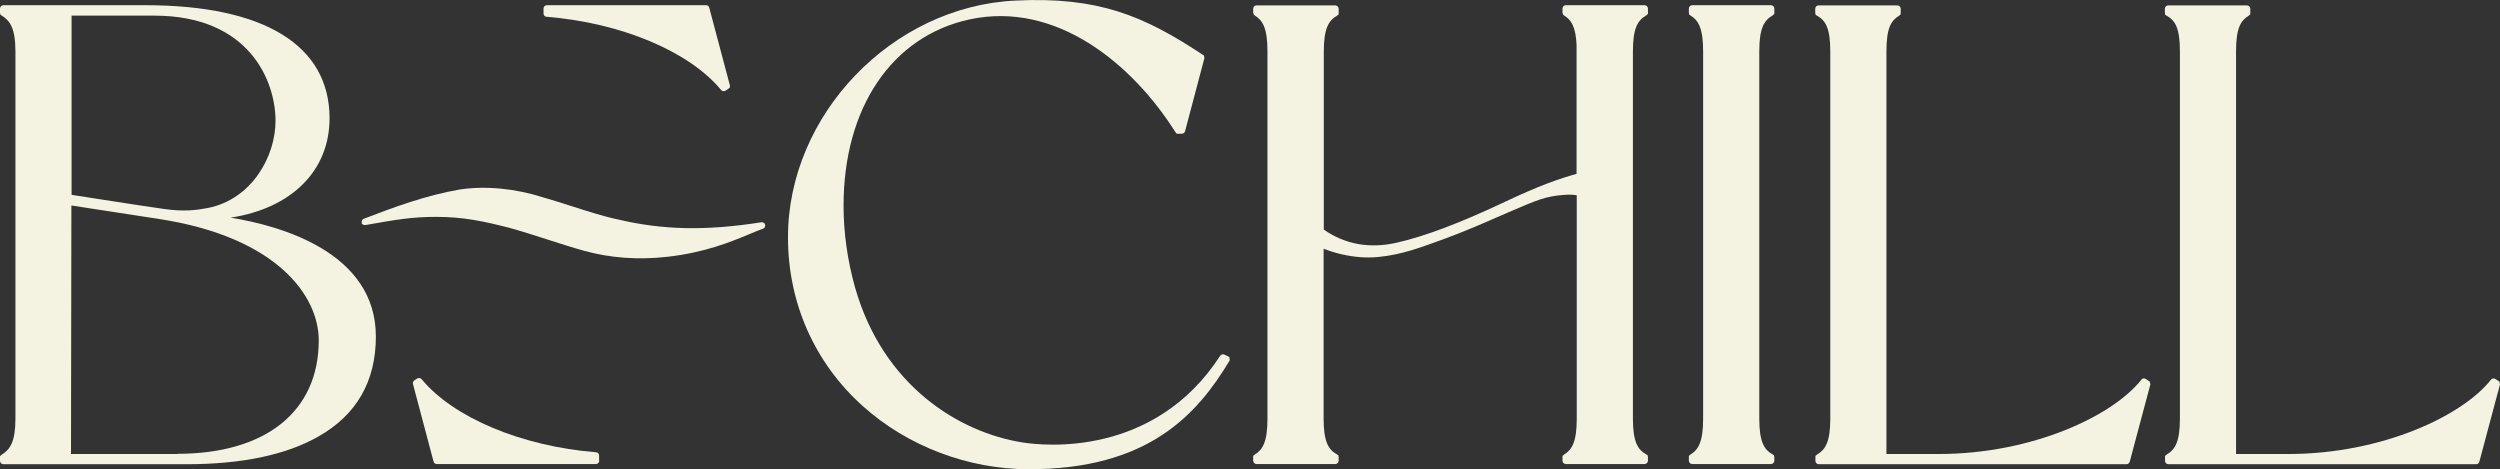 <svg width="1252" height="235" viewBox="0 0 1252 235" fill="none" xmlns="http://www.w3.org/2000/svg">
<rect x="0" y="0" width="1252" height="235" fill="#333333" stroke="none"/>
<g clip-path="url(#clip0_494_1147)">
<path d="M888.488 7.054L887.715 7.73C883.56 10.146 881.048 13.914 881.048 25.703V209.681C881.048 221.373 883.56 225.238 887.715 227.557L888.391 227.944L888.585 229.007V230.746C888.585 231.616 887.812 232.389 886.942 232.389H847.421C846.552 232.389 845.779 231.616 845.779 230.746V228.33L846.552 227.654C850.514 225.238 852.929 221.373 852.929 209.681V25.703C852.929 14.011 850.514 10.146 846.552 7.73L845.972 7.344L845.779 6.281V4.252C845.779 3.382 846.552 2.609 847.421 2.609H886.942C887.812 2.609 888.585 3.382 888.585 4.252V7.054H888.488Z" fill="#F4F3E1"/>
<path d="M1252 192.192V192.482L1241.66 231.229C1241.47 232.002 1240.79 232.485 1240.11 232.485H1085.9C1085.03 232.485 1084.25 231.712 1084.25 230.843V228.33L1085.03 227.654C1089.18 225.238 1091.7 221.47 1091.7 209.681V25.703C1091.7 13.914 1089.28 10.242 1085.03 7.827L1084.35 7.44L1084.16 6.377V4.348C1084.16 3.479 1084.93 2.706 1085.8 2.706H1125.32C1126.19 2.706 1126.96 3.479 1126.96 4.348V7.15L1126.19 7.827C1122.13 10.339 1119.81 14.011 1119.81 25.799V227.364H1146C1192.86 227.364 1233.25 208.232 1247.46 190.163C1247.94 189.486 1248.91 189.293 1249.68 189.776L1251.71 191.129L1251.9 192.095V192.288L1252 192.192Z" fill="#F4F3E1"/>
<path d="M1076.91 192.192V192.482L1066.57 231.229C1066.38 231.906 1065.7 232.485 1065.03 232.485H910.809C909.939 232.485 909.166 231.712 909.166 230.843V228.33L909.939 227.654C914.094 225.238 916.607 221.47 916.607 209.681V25.703C916.607 13.914 914.191 10.242 909.939 7.827L909.263 7.44L909.07 6.377V4.348C909.07 3.479 909.843 2.706 910.712 2.706H950.233C951.102 2.706 951.876 3.479 951.876 4.348V7.15L951.102 7.827C947.044 10.339 944.725 14.011 944.725 25.799V227.364H970.911C1017.78 227.364 1058.17 208.232 1072.37 190.163C1072.85 189.486 1073.82 189.293 1074.59 189.776L1076.62 191.129L1076.81 192.095V192.288L1076.91 192.192Z" fill="#F4F3E1"/>
<path d="M383.224 112.957C383.224 113.634 382.837 114.31 382.161 114.503C380.132 115.276 377.813 116.146 375.397 117.209C365.928 121.171 352.98 126.485 334.137 128.611C319.547 130.254 305.536 129.191 292.587 125.616C286.693 123.973 280.026 121.847 273.455 119.721C267.174 117.692 260.797 115.663 255.193 114.117C242.341 110.832 232.195 108.609 218.474 108.609C206.299 108.609 198.569 109.962 183.205 112.667C182.529 112.764 182.046 112.667 181.659 112.378L181.176 111.991V111.121C181.08 110.445 181.466 109.865 182.142 109.575C197.216 103.778 213.353 97.787 230.359 94.888C243.308 92.956 258.092 94.405 272.006 98.85C276.451 100.106 281.282 101.652 286.403 103.295C294.037 105.71 301.96 108.319 308.917 109.769C331.915 115.276 353.559 115.663 381.291 111.315H381.871L382.644 111.701C383.031 111.991 383.224 112.474 383.224 112.957Z" fill="#F4F3E1"/>
<path d="M300.124 230.746C300.124 231.616 299.351 232.389 298.482 232.389H218.764C217.991 232.389 217.315 231.906 217.122 231.133L206.782 192.192V191.902C206.782 191.322 207.072 190.839 207.459 190.549L208.908 189.583C209.585 189.1 210.551 189.293 211.131 189.873C226.978 209.101 261.184 223.499 298.482 226.494C299.351 226.494 300.028 227.267 300.028 228.137V230.649L300.124 230.746Z" fill="#F4F3E1"/>
<path d="M365.541 43.772L364.768 44.449L363.319 45.415C362.546 45.898 361.676 45.705 361.096 45.028C345.249 25.799 311.043 11.402 273.745 8.407C272.876 8.407 272.199 7.634 272.199 6.764V4.252C272.199 3.382 272.972 2.609 273.842 2.609H353.559C354.332 2.609 355.009 3.092 355.202 3.865L365.541 42.806V43.096V43.772Z" fill="#F4F3E1"/>
<path d="M188.23 168.615C188.23 190.936 178.567 207.845 159.338 218.668C143.202 227.847 120.977 232.485 93.439 232.485H1.643C0.773 232.485 0 231.712 0 230.843V228.427L0.773 227.75C5.025 225.142 7.73 221.276 7.73 209.778V25.799C7.73 14.204 5.025 10.339 0.773 7.73L0.193 7.344L0 6.377V4.252C0 3.382 0.773 2.609 1.643 2.609H72.857C132.283 2.609 165.039 22.707 165.039 59.233C165.039 85.612 145.907 104.357 115.47 108.996C141.076 113.151 188.23 126.582 188.23 168.518V168.615ZM88.8 227.267C133.152 227.267 159.628 206.009 159.628 170.451C159.628 148.13 138.66 118.755 79.718 109.672L35.752 102.908L35.559 227.364H88.8V227.267ZM35.945 97.594C40.97 98.367 69.765 102.908 82.133 104.647C92.086 106.097 98.56 105.227 104.068 104.164C126.099 99.816 137.984 78.365 137.984 60.489C137.984 40.97 125.229 7.827 77.205 7.827H35.849V97.594H35.945Z" fill="#F4F3E1"/>
<path d="M615.902 180.21L615.709 180.693C599.572 207.555 575.126 234.998 515.313 234.998C484.876 234.998 454.535 223.499 432.117 203.4C407.96 181.756 394.626 151.705 394.626 118.948C394.529 57.59 446.708 3.189 508.549 0.29C550.003 -1.739 572.71 7.827 602.375 27.442L602.954 27.829L603.148 28.795V29.181L593.485 65.707C593.292 66.48 592.615 66.963 591.842 66.963H589.33L588.653 66.19C567.492 32.563 529.228 0.193 485.359 9.759C446.611 18.262 422.455 54.015 422.455 103.005C422.455 116.532 424.387 130.254 428.156 143.781C442.263 193.544 480.721 216.638 512.028 221.566C522.754 223.306 578.024 229.103 611.071 178.181C611.554 177.504 612.424 177.214 613.197 177.601L615.612 178.76L615.806 179.92V180.307L615.902 180.21Z" fill="#F4F3E1"/>
<path d="M825.197 7.054L824.424 7.73C820.269 10.146 817.757 13.914 817.757 25.703V209.681C817.757 221.373 820.269 225.238 824.424 227.557L825.101 227.944L825.294 229.007V230.746C825.294 231.616 824.521 232.389 823.651 232.389H784.131C783.261 232.389 782.488 231.616 782.488 230.746V228.33L783.261 227.654C787.223 225.238 789.638 221.373 789.638 209.681V97.787C788.092 97.497 785.773 97.4 783.358 97.594C774.081 98.27 769.83 100.106 755.722 106.193L752.147 107.739C734.078 115.759 725.478 118.948 714.462 122.813C705.283 126.099 693.204 129.674 681.416 128.804C675.135 128.321 668.661 126.872 662.863 124.553V209.681C662.863 221.373 665.376 225.238 669.531 227.557L670.207 227.944L670.4 229.007V230.746C670.4 231.616 669.627 232.389 668.758 232.389H629.237C628.367 232.389 627.594 231.616 627.594 230.746V228.33L628.367 227.654C632.329 225.238 634.745 221.373 634.745 209.681V25.703C634.745 14.011 632.329 10.146 628.367 7.73L628.078 7.537L627.788 6.957L627.594 6.377V4.348C627.594 3.479 628.367 2.706 629.237 2.706H668.758C669.627 2.706 670.4 3.479 670.4 4.348V7.15L669.627 7.827C665.472 10.242 662.96 14.011 662.96 25.799V114.986C673.492 122.33 685.861 124.649 699.388 121.557C713.11 118.465 730.406 111.991 752.244 101.749C770.893 92.859 781.232 89.38 789.542 87.061V22.514C789.155 13.238 786.74 9.856 783.261 7.73L782.971 7.537L782.681 6.957L782.488 6.281V4.252C782.488 3.382 783.261 2.609 784.131 2.609H823.651C824.521 2.609 825.294 3.382 825.294 4.252V7.054H825.197Z" fill="#F4F3E1"/>
</g>
<defs>
<clipPath id="clip0_494_1147">
<rect width="1252" height="234.998" fill="white"/>
</clipPath>
</defs>
</svg>
